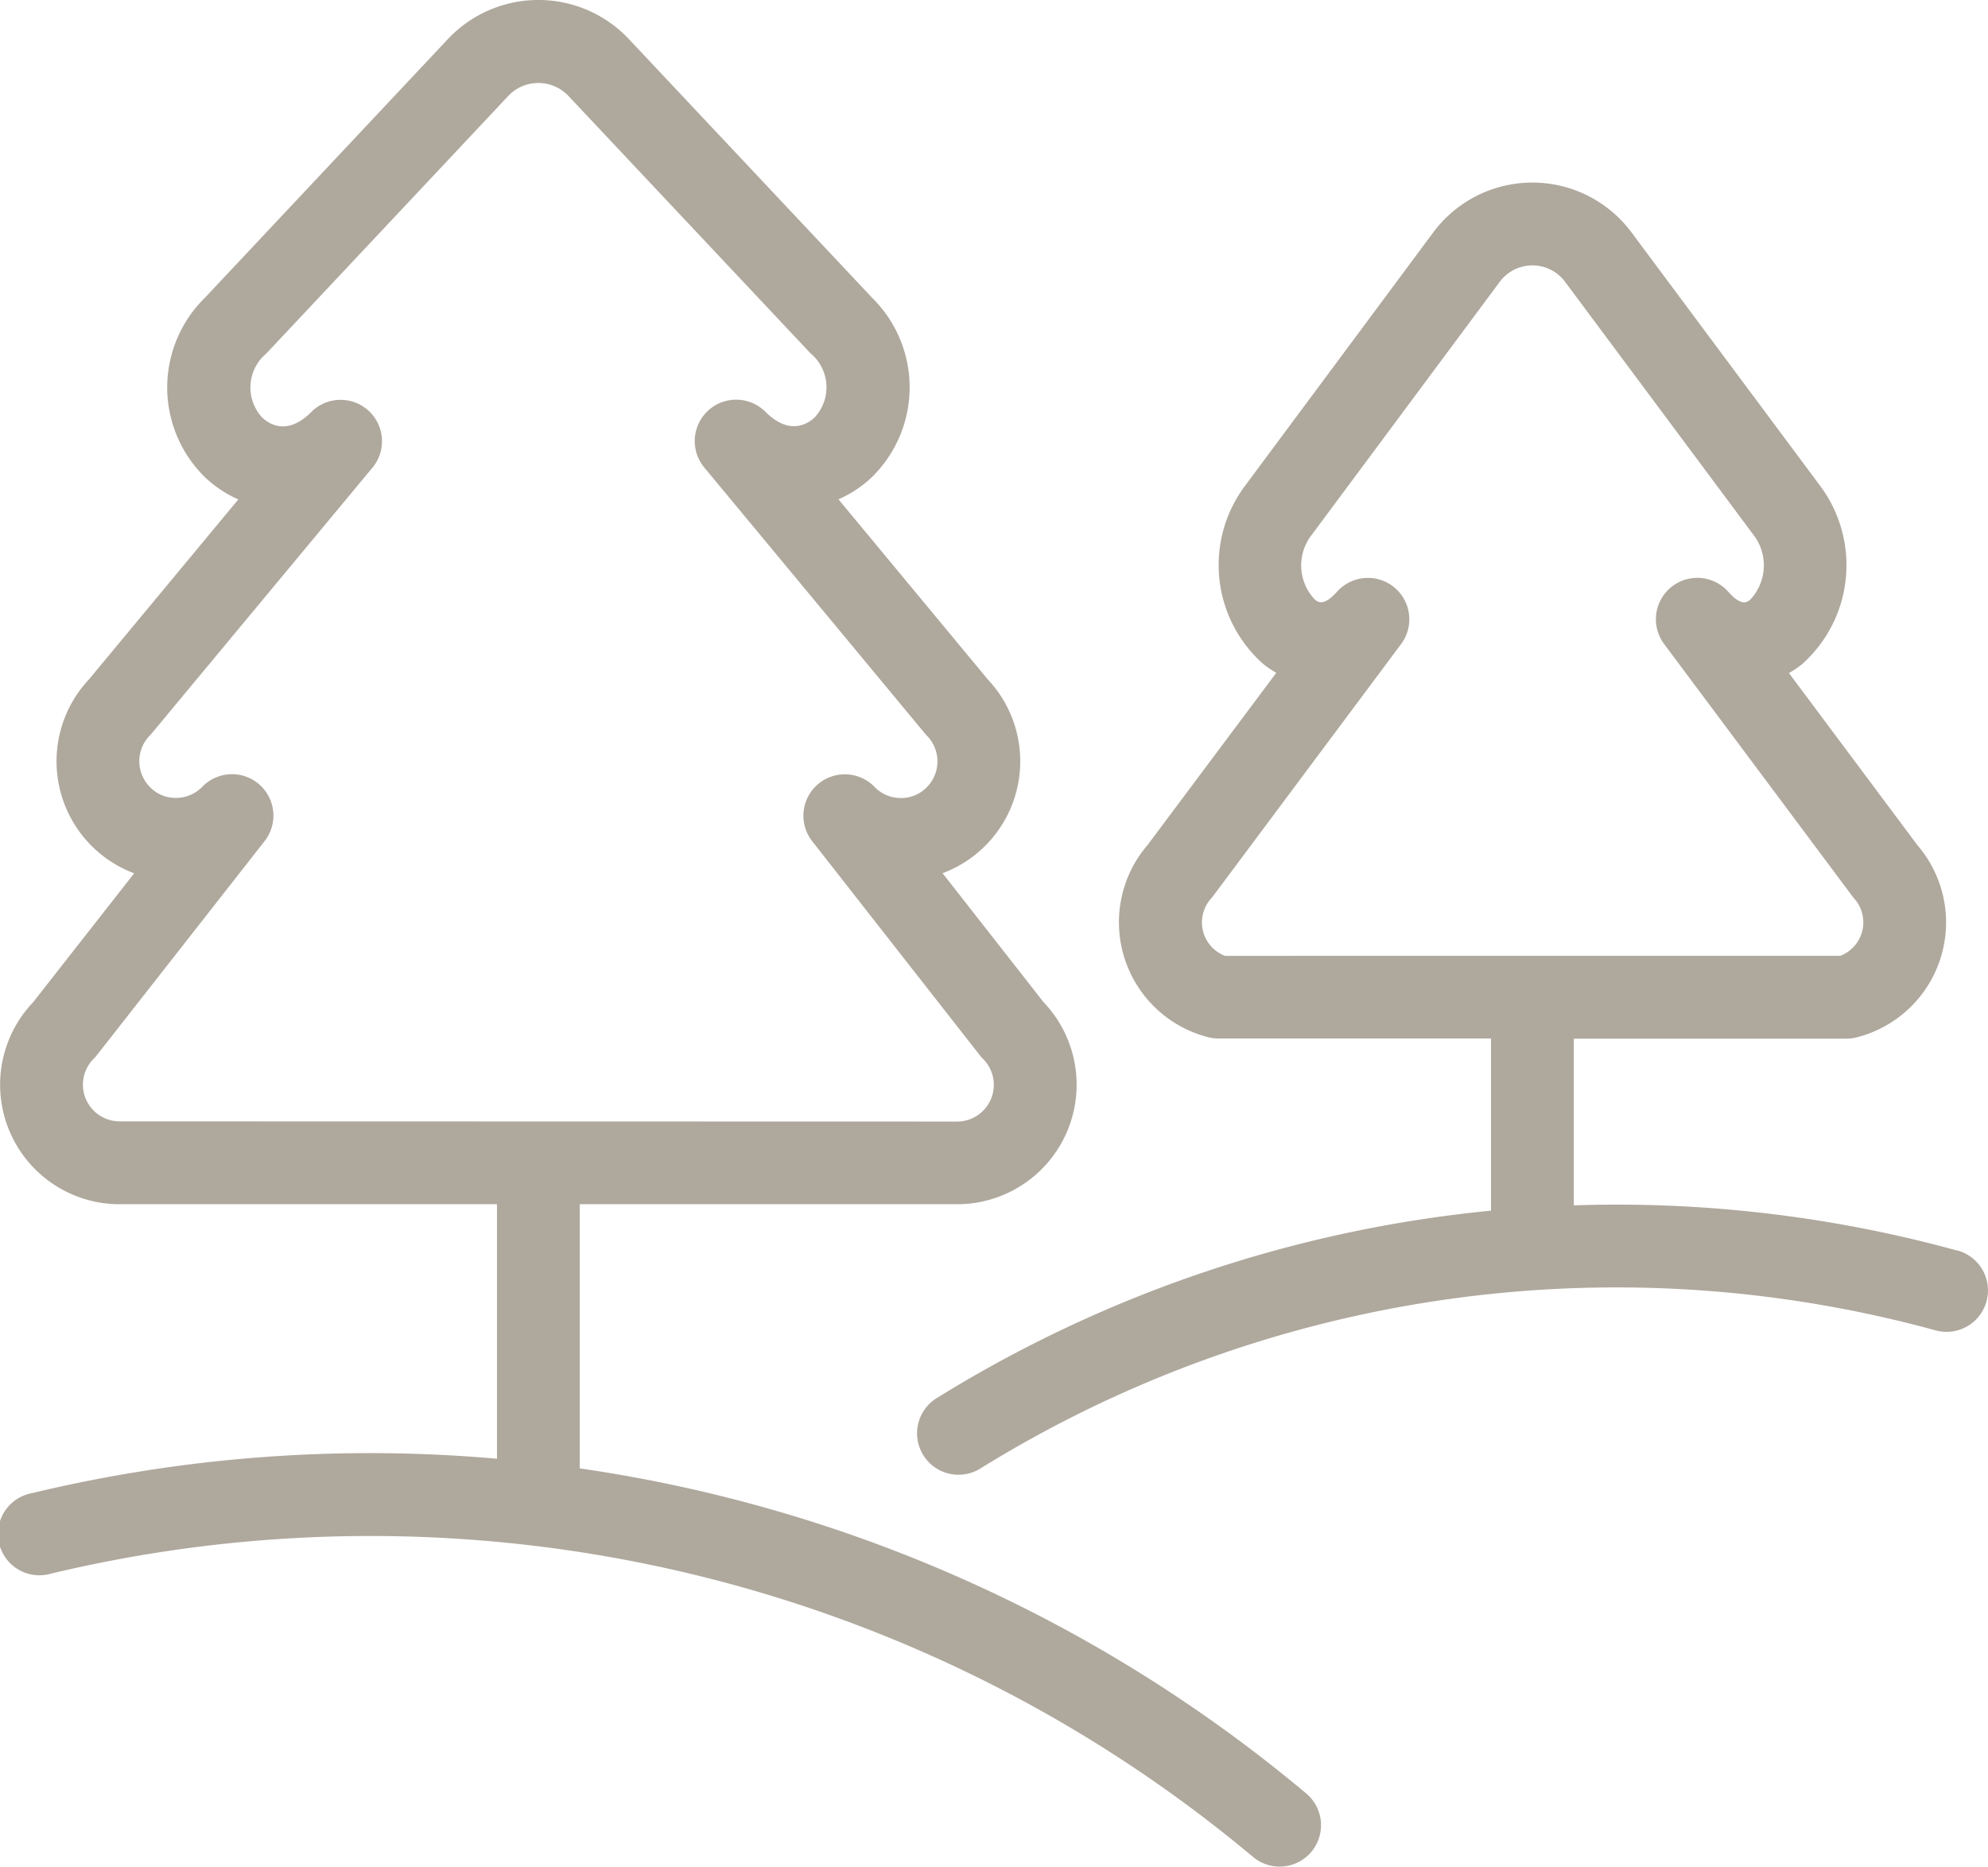<svg id="Gruppe_191" data-name="Gruppe 191" xmlns="http://www.w3.org/2000/svg" xmlns:xlink="http://www.w3.org/1999/xlink" width="49.459" height="46.443" viewBox="0 0 49.459 46.443">
  <defs>
    <clipPath id="clip-path">
      <rect id="Rechteck_106" data-name="Rechteck 106" width="49.459" height="46.444" fill="#afa89d"/>
    </clipPath>
  </defs>
  <g id="Gruppe_171" data-name="Gruppe 171" clip-path="url(#clip-path)">
    <path id="Pfad_597" data-name="Pfad 597" d="M32.5,44.625a36.188,36.188,0,0,0-18.077-8.091V29.962H23.82a2.974,2.974,0,0,0,2.142-5.028l-2.512-3.208A2.973,2.973,0,0,0,24.571,16.9L20.86,12.423a2.866,2.866,0,0,0,.823-.543,3.127,3.127,0,0,0,.01-4.475l-.019-.021L15.643.97a3.091,3.091,0,0,0-4.368-.13c-.045.042-.089.087-.131.131L5.116,7.389l-.018.02a3.124,3.124,0,0,0,.008,4.471,2.855,2.855,0,0,0,.824.545L2.216,16.9a2.977,2.977,0,0,0,1.122,4.828L.826,24.934a2.974,2.974,0,0,0,2.145,5.028h9.393v6.332a35.984,35.984,0,0,0-11.576.858,1.03,1.03,0,1,0,.483,2,34.188,34.188,0,0,1,29.9,7.047A1.03,1.03,0,1,0,32.5,44.625M2.974,27.9a.913.913,0,0,1-.643-1.559.952.952,0,0,0,.083-.093L6.581,20.93a1.03,1.03,0,0,0-1.549-1.354.907.907,0,0,1-.641.276.878.878,0,0,1-.649-.259.912.912,0,0,1-.018-1.29c.019-.02.037-.04.055-.061l5.482-6.6a1.03,1.03,0,0,0-1.519-1.389c-.6.6-1.052.294-1.219.135a1.1,1.1,0,0,1,.105-1.595l6.018-6.407.041-.041a1.03,1.03,0,0,1,1.455.042l6.019,6.4a1.1,1.1,0,0,1,.105,1.6c-.166.157-.618.459-1.22-.138a1.03,1.03,0,0,0-1.519,1.389l5.482,6.609c.018.021.036.042.055.061a.912.912,0,0,1-.017,1.289.883.883,0,0,1-.648.258.9.9,0,0,1-.641-.276,1.03,1.03,0,0,0-1.549,1.354l4.165,5.319a1,1,0,0,0,.083.094.913.913,0,0,1-.64,1.559Z" transform="translate(0 0)" fill="#afa89d"/>
    <path id="Pfad_598" data-name="Pfad 598" d="M108.948,43.1A31.946,31.946,0,0,0,99.4,41.973V37.825h6.782a1.028,1.028,0,0,0,.252-.031,2.951,2.951,0,0,0,2.138-3.584,2.965,2.965,0,0,0-.624-1.2l-3.195-4.281a2.446,2.446,0,0,0,.326-.221,3.3,3.3,0,0,0,.439-4.452l-4.668-6.272a3.073,3.073,0,0,0-4.956-.006l-4.672,6.291A3.287,3.287,0,0,0,91.67,28.5a2.471,2.471,0,0,0,.328.223l-3.2,4.282a2.951,2.951,0,0,0,1.514,4.786,1.03,1.03,0,0,0,.252.031H97.34v4.283A32.05,32.05,0,0,0,83.548,46.77a1.03,1.03,0,1,0,1.088,1.75A30.039,30.039,0,0,1,108.4,45.083a1.03,1.03,0,0,0,.547-1.987M90.722,35.765a.891.891,0,0,1-.348-1.424c.02-.022.038-.045.056-.068L95.1,28.012a1.03,1.03,0,0,0-1.59-1.307c-.334.369-.468.26-.548.2a1.233,1.233,0,0,1-.08-1.617L97.554,19a1.012,1.012,0,0,1,1.639.008l4.663,6.264a1.243,1.243,0,0,1-.068,1.632c-.081.065-.214.172-.547-.2a1.03,1.03,0,0,0-1.59,1.307l4.671,6.26c.018.024.037.046.056.069a.891.891,0,0,1-.347,1.424Z" transform="translate(-60.246 -11.983)" fill="#afa89d"/>
  </g>
</svg>
